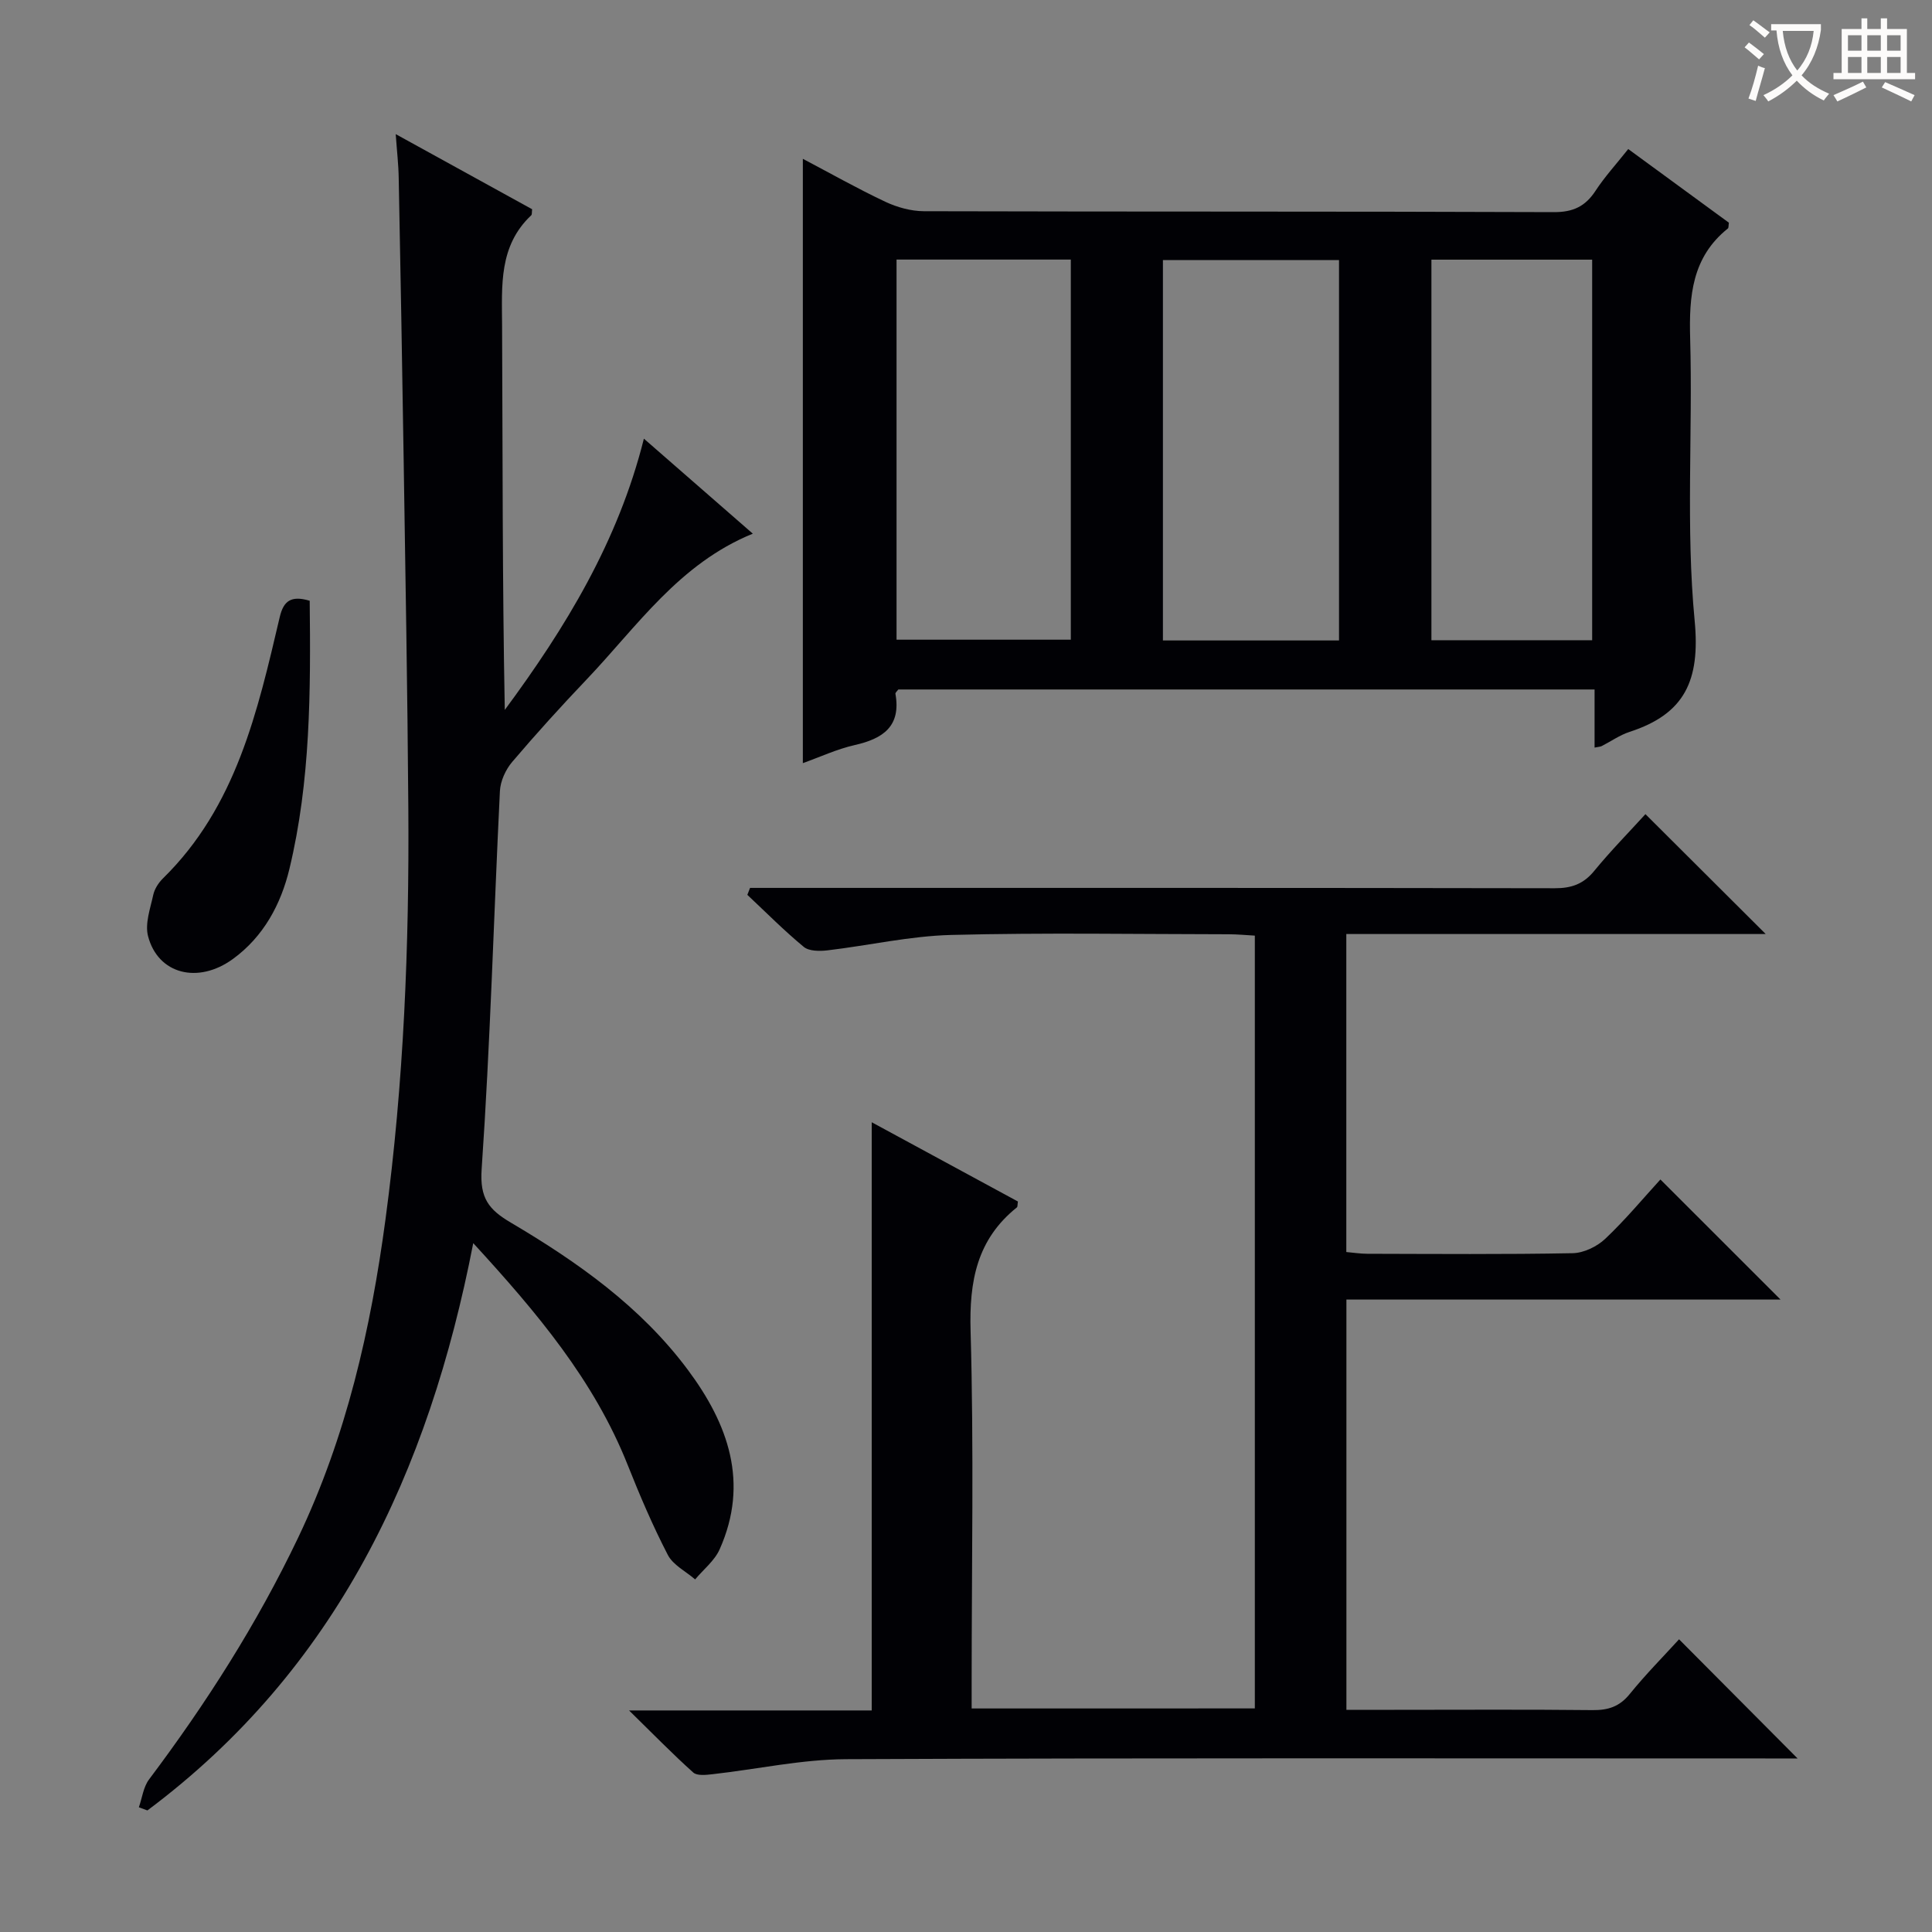 <svg enable-background="new 0 0 400 400" viewBox="0 0 400 400" xmlns="http://www.w3.org/2000/svg"><rect x="0" y="0" width="400" height="400" fill="#808080" stroke="none"/><g fill="#010105"><path d="m259.8 353.71c0-53.49 0-106.45 0-160-1.85-.1-3.61-.28-5.36-.28-19.16-.02-38.33-.35-57.49.14-8.56.22-17.07 2.18-25.62 3.19-1.62.19-3.81.19-4.91-.71-4.08-3.37-7.82-7.15-11.69-10.78.19-.48.37-.96.56-1.44h5.63c53.66 0 107.31-.03 160.97.07 3.44.01 5.93-.85 8.16-3.57 3.47-4.23 7.33-8.15 10.62-11.77 8.28 8.25 16.43 16.38 24.9 24.82-28.82 0-57.67 0-86.83 0v65.84c1.5.13 2.93.36 4.36.36 14.16.03 28.33.15 42.49-.12 2.31-.04 5.06-1.37 6.77-2.99 4.2-3.97 7.91-8.45 11.41-12.27 8.4 8.39 16.48 16.47 24.87 24.86-29.85 0-59.7 0-89.88 0v84.94h9.93c13.66 0 27.33-.09 40.99.06 3.24.04 5.61-.7 7.73-3.32 3.34-4.12 7.1-7.91 10.22-11.34 8.25 8.3 16.4 16.49 24.54 24.67-.85 0-2.7 0-4.54 0-64.15 0-128.31-.13-192.46.15-9.22.04-18.42 2.08-27.64 3.11-1.33.15-3.19.37-4-.35-4.28-3.83-8.29-7.96-13.29-12.85h50.24c0-40.61 0-80.83 0-121.78 10.17 5.51 20.26 10.99 30.27 16.41-.11.65-.04 1.08-.22 1.22-8.29 6.65-9.88 15.29-9.58 25.6.69 24.14.22 48.32.22 72.48v5.66c19.73-.01 38.96-.01 58.63-.01z"/><path d="m337.11 30.86c7.29 5.33 14.12 10.33 20.84 15.25-.1.6-.03 1.06-.22 1.2-7.43 5.96-8.05 13.96-7.8 22.78.55 19.47-.92 39.09.93 58.41 1.18 12.4-2.05 19.32-13.48 23.03-2.03.66-3.84 1.96-5.77 2.94-.27.14-.62.14-1.47.31 0-3.95 0-7.81 0-12.03-48.43 0-96.32 0-144.15 0-.27.37-.64.67-.6.89 1.2 6.75-2.58 9.3-8.44 10.62-3.66.83-7.15 2.46-10.73 3.74 0-41.76 0-83.14 0-125.12 5.7 3 11.28 6.16 17.07 8.89 2.44 1.15 5.32 1.95 8 1.96 43.48.12 86.96.02 130.44.19 3.99.01 6.5-1.2 8.61-4.42 1.89-2.89 4.25-5.47 6.77-8.64zm-59.88 22.99c-12.42 0-24.43 0-36.46 0v78.75h36.46c0-26.26 0-52.29 0-78.75zm-91.61-.11v78.7h36.08c0-26.44 0-52.49 0-78.7-12.21 0-24.11 0-36.08 0zm144.02 78.81c0-26.33 0-52.39 0-78.79-11.12 0-22.17 0-33.28 0v78.79z"/><path d="m81.93 27.77c10.03 5.52 19.18 10.56 28.24 15.55-.08.63 0 1.09-.19 1.26-6.72 6.33-6.07 14.52-6.03 22.7.13 26.49.05 52.98.56 79.7 12.57-17.01 23.47-34.85 28.8-56.16 7.56 6.59 14.8 12.9 22.55 19.67-15.29 6.23-23.96 19.22-34.42 30.2-5.28 5.54-10.43 11.22-15.39 17.05-1.37 1.61-2.45 3.98-2.55 6.06-1.28 26.09-1.99 52.21-3.78 78.26-.42 6.05 1.5 8.38 6.04 11.07 13.82 8.16 26.88 17.38 36.63 30.45 8.39 11.25 12.75 23.39 6.61 37.18-1.05 2.37-3.36 4.18-5.08 6.24-1.93-1.67-4.57-2.97-5.66-5.08-3.12-6.03-5.8-12.31-8.31-18.63-6.96-17.51-18.78-31.54-31.97-45.91-9.23 47.56-28.46 88.3-67.46 117.45-.59-.22-1.18-.43-1.77-.65.68-1.94.93-4.2 2.11-5.77 11.83-15.74 22.36-32.23 30.86-50.04 9.99-20.94 15.04-43.17 18.1-65.98 3.79-28.25 4.92-56.66 4.72-85.13-.17-24.31-.61-48.62-.98-72.92-.29-19.14-.64-38.28-1.01-57.42-.04-2.8-.37-5.6-.62-9.15z"/><path d="m64.12 124.38c.21 18.72.18 37.32-4.2 55.52-1.76 7.32-5.35 14.02-11.69 18.64-7.24 5.27-15.54 3.15-17.58-4.73-.67-2.59.47-5.72 1.08-8.54.27-1.23 1.09-2.5 2-3.4 15.18-14.87 19.59-34.56 24.19-54.13.78-3.29 2.3-4.52 6.2-3.36z"/></g><path d="m362.1 8.8c1.1.8 2.1 1.6 3.1 2.4l-1 1.1c-1.3-1.1-2.3-2-3-2.5zm1.9 4.8c.5.2.9.4 1.4.5-.6 2.3-1.3 4.5-1.9 6.8l-1.5-.5c.8-2.1 1.4-4.3 2-6.8zm-1-9.4c1.3.9 2.4 1.8 3.4 2.5l-1 1.1c-1.4-1.2-2.4-2.1-3.2-2.6zm3.7 2.2v-1.4h10.3v1.2c-.5 3.6-1.8 6.8-4 9.4 1.5 1.6 3.4 2.8 5.7 3.8-.3.4-.7.8-1.1 1.4-2.3-1.1-4.1-2.5-5.6-4.1-1.6 1.6-3.6 3.1-5.9 4.3-.3-.5-.7-.9-1-1.3 2.4-1.1 4.4-2.5 6-4.1-1.9-2.5-3-5.6-3.3-9.3h-1.1zm8.8 0h-6.4c.3 3.3 1.3 6 3 8.2 2-2.3 3.1-5.1 3.4-8.2z" fill="#fcfbfa"/><path d="m385.3 3.8h1.3v2.2h2.8v-2.2h1.3v2.2h4.1v9.1h1.7v1.3h-16.9v-1.3h1.7v-9.1h4.1v-2.2zm.4 13.1.7 1.2c-1.8.9-3.8 1.9-6 2.9-.2-.4-.5-.8-.8-1.3 2.3-1 4.3-1.9 6.1-2.8zm-3.1-6.4h2.8v-3.2h-2.8zm0 4.6h2.8v-3.3h-2.8zm4-4.6h2.8v-3.2h-2.8zm0 4.6h2.8v-3.3h-2.8zm3.7 1.9c2.1.9 4.1 1.8 6.1 2.7l-.7 1.3c-2.2-1.1-4.2-2-6.1-2.9zm3.2-9.7h-2.8v3.2h2.8zm-2.8 7.8h2.8v-3.3h-2.8z" fill="#fcfbfa"/></svg>